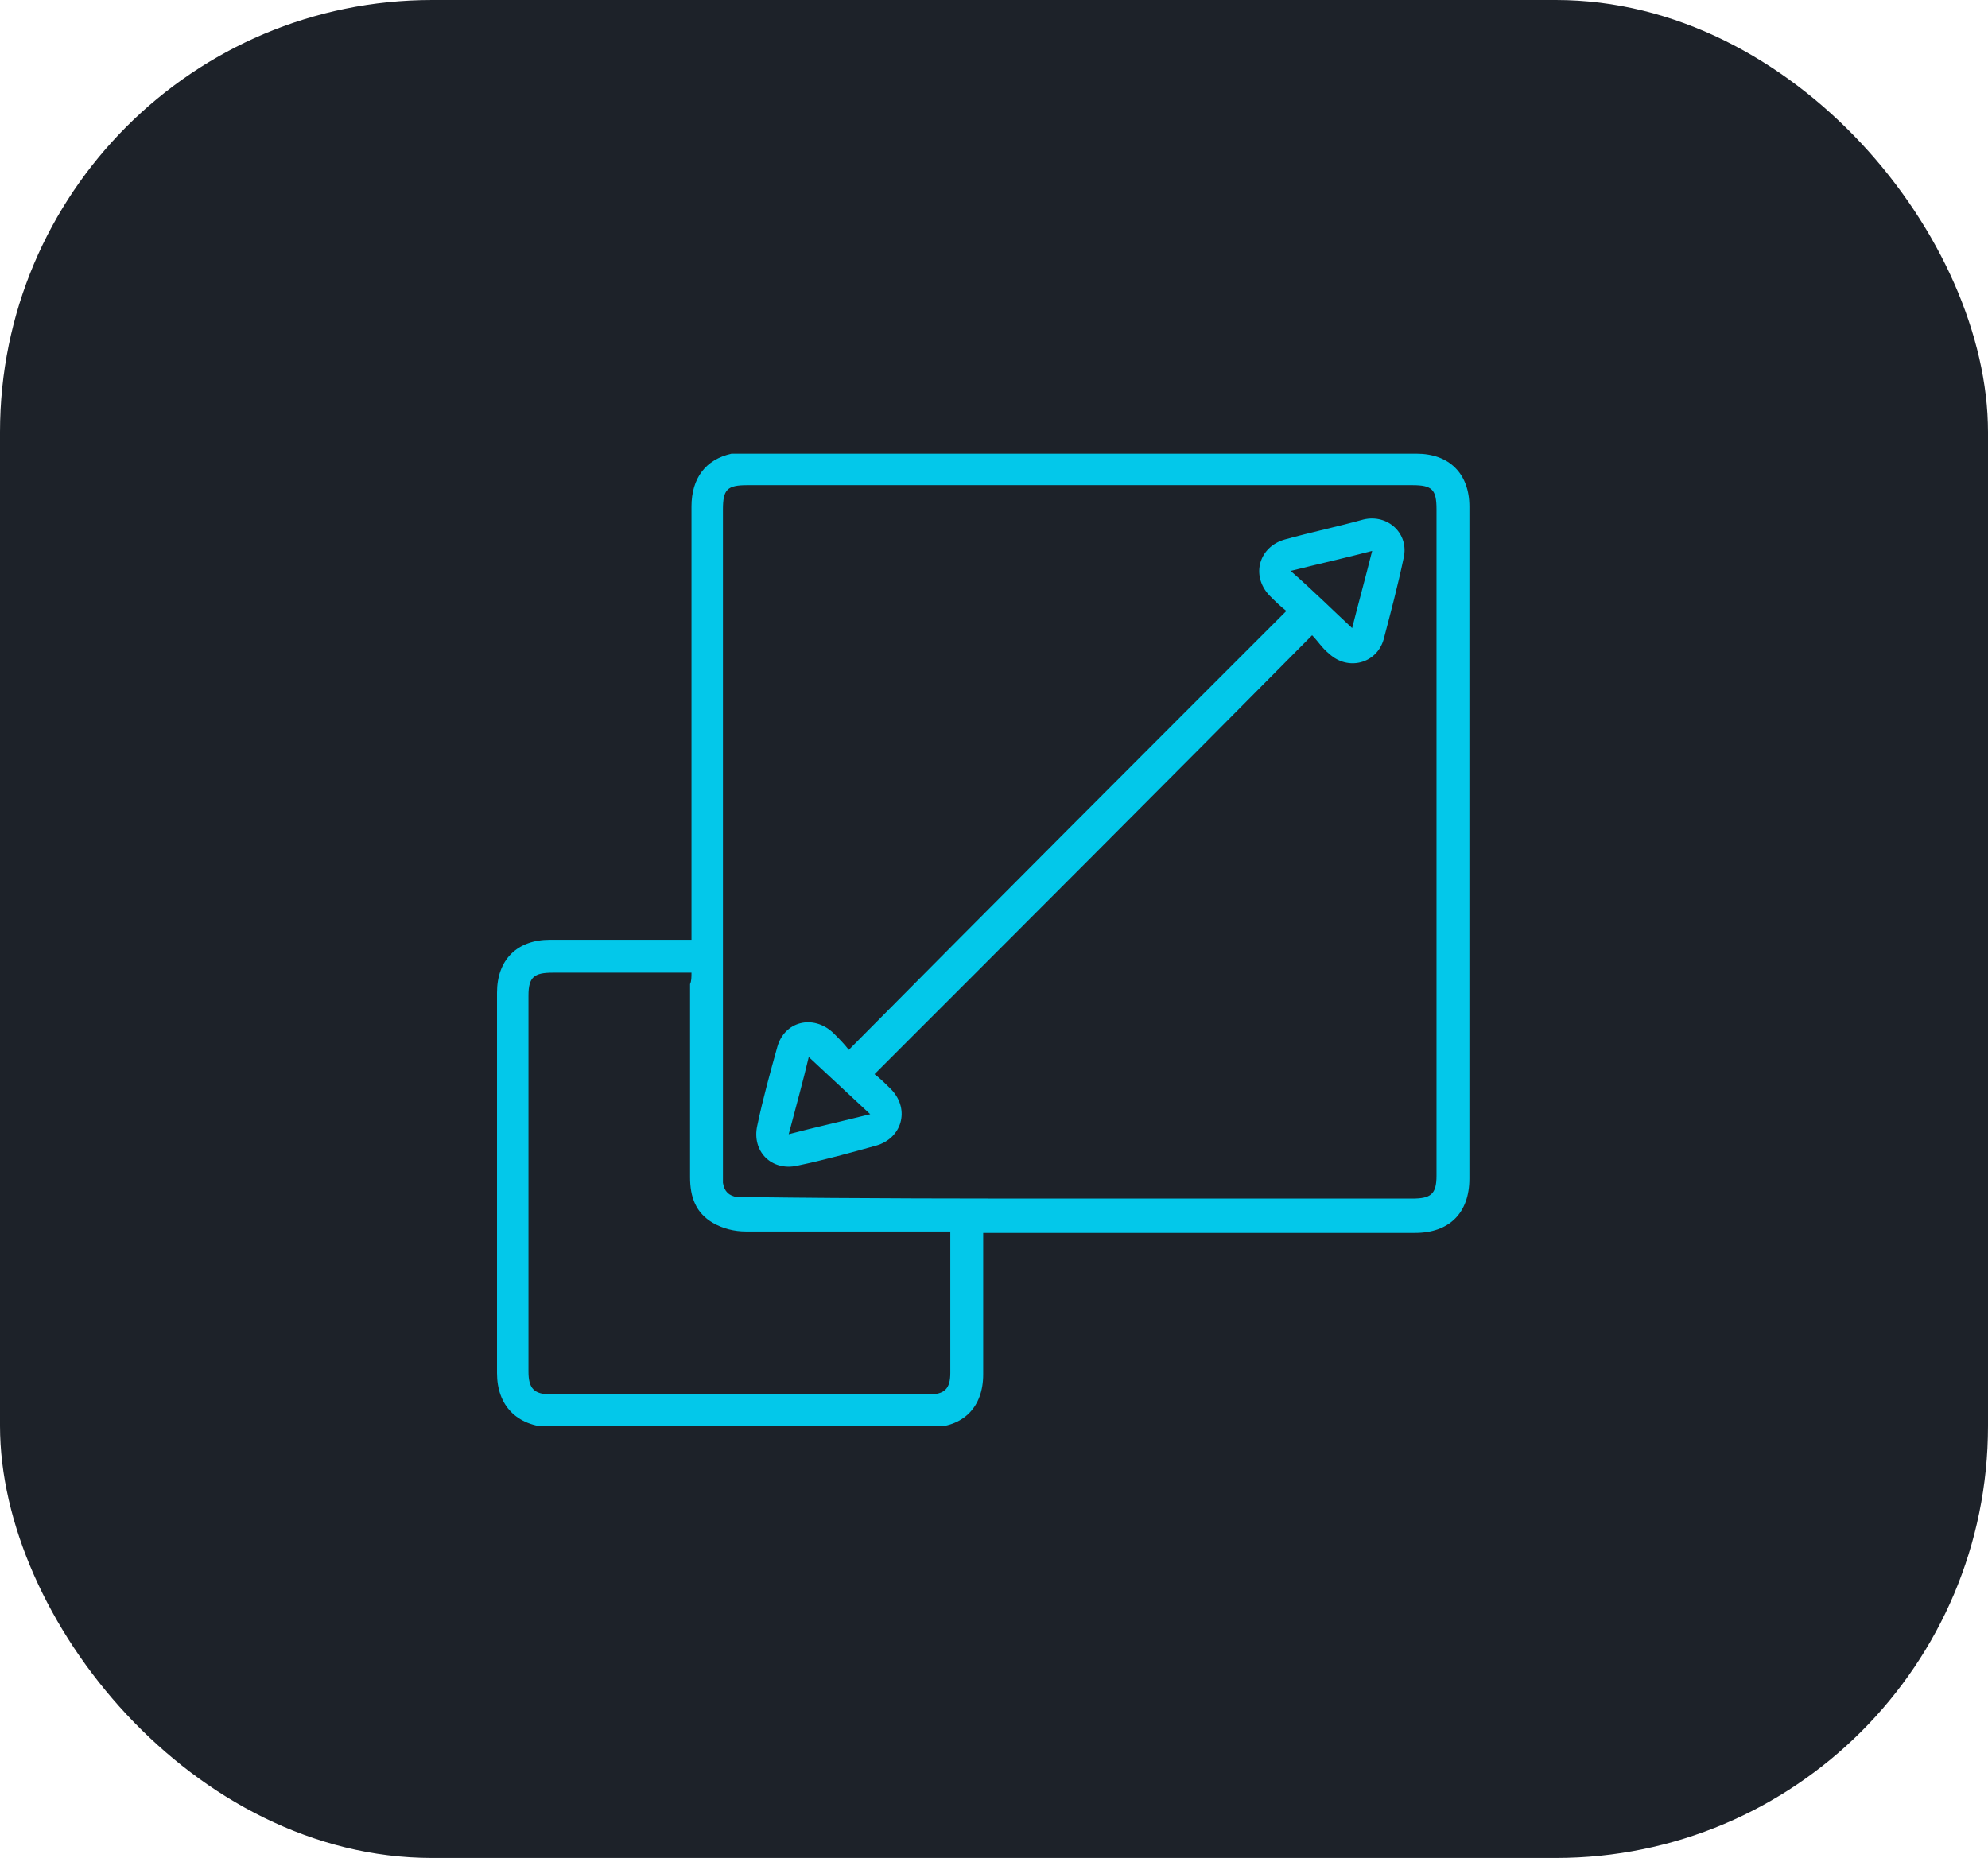 <svg width="92" height="86" viewBox="0 0 92 86" fill="none" xmlns="http://www.w3.org/2000/svg">
<rect width="92" height="86" rx="20" fill="#1D2229"/>
<g clip-path="url(#clip0_2004_1783)">
<path d="M32 43.5C32 43.235 32 43.103 32 42.904C32 36.419 32 29.934 32 23.448C32 22.125 32.662 21.265 33.853 21C34.051 21 34.184 21 34.382 21C44.772 21 55.162 21 65.552 21C67.073 21 68 21.927 68 23.448C68 33.838 68 44.162 68 54.551C68 56.14 67.073 57.066 65.485 57.066C59.066 57.066 52.581 57.066 46.162 57.066C45.963 57.066 45.765 57.066 45.5 57.066C45.5 57.265 45.5 57.397 45.5 57.596C45.5 59.581 45.5 61.632 45.5 63.618C45.5 65.14 44.574 66.066 43.051 66.066C37.162 66.066 31.338 66.066 25.448 66.066C23.927 66 23 65.073 23 63.551C23 57.662 23 51.838 23 45.949C23 44.426 23.927 43.5 25.448 43.5C27.434 43.5 29.485 43.5 31.471 43.5C31.603 43.5 31.802 43.5 32 43.5ZM50 55.478C55.096 55.478 60.257 55.478 65.353 55.478C66.213 55.478 66.478 55.279 66.478 54.419C66.478 44.162 66.478 33.904 66.478 23.581C66.478 22.654 66.279 22.456 65.353 22.456C55.096 22.456 44.838 22.456 34.581 22.456C33.654 22.456 33.456 22.654 33.456 23.581C33.456 33.838 33.456 44.029 33.456 54.287C33.456 54.419 33.456 54.618 33.456 54.75C33.522 55.147 33.721 55.346 34.118 55.412C34.316 55.412 34.515 55.412 34.713 55.412C39.809 55.478 44.904 55.478 50 55.478ZM32 45.022C29.816 45.022 27.698 45.022 25.581 45.022C24.721 45.022 24.456 45.221 24.456 46.081C24.456 51.904 24.456 57.662 24.456 63.485C24.456 64.279 24.721 64.544 25.515 64.544C31.338 64.544 37.162 64.544 42.985 64.544C43.713 64.544 43.978 64.279 43.978 63.551C43.978 61.5 43.978 59.515 43.978 57.463C43.978 57.331 43.978 57.199 43.978 57C43.713 57 43.581 57 43.382 57C40.404 57 37.493 57 34.515 57C33.985 57 33.456 56.868 32.993 56.603C32.199 56.14 31.934 55.412 31.934 54.485C31.934 51.507 31.934 48.529 31.934 45.551C32 45.419 32 45.221 32 45.022Z" fill="#03C8EA"/>
<path d="M59.53 28.279C59.265 28.08 59 27.816 58.736 27.551C57.875 26.625 58.272 25.301 59.464 24.97C60.655 24.639 61.912 24.375 63.103 24.044C64.228 23.779 65.221 24.705 64.956 25.83C64.692 27.088 64.361 28.345 64.03 29.602C63.699 30.727 62.375 31.058 61.515 30.264C61.184 30 60.986 29.669 60.721 29.404C53.971 36.22 47.221 42.97 40.471 49.72C40.736 49.919 41 50.183 41.265 50.448C42.125 51.374 41.728 52.698 40.537 53.029C39.346 53.36 38.155 53.691 36.897 53.955C35.706 54.22 34.78 53.294 35.044 52.102C35.309 50.845 35.64 49.654 35.971 48.463C36.302 47.272 37.625 46.941 38.552 47.801C38.817 48.066 39.081 48.33 39.28 48.595C46.03 41.779 52.78 35.029 59.53 28.279ZM62.574 29.073C62.839 28.014 63.169 26.823 63.5 25.5C62.243 25.83 61.052 26.095 59.728 26.426C60.787 27.352 61.647 28.213 62.574 29.073ZM37.427 48.926C37.162 50.051 36.831 51.242 36.5 52.499C37.758 52.169 38.949 51.904 40.272 51.573C39.28 50.647 38.353 49.786 37.427 48.926Z" fill="#03C8EA"/>
</g>
<defs>
<clipPath id="clip0_2004_1783">
<rect width="45" height="45" fill="white" transform="translate(23 21)"/>
</clipPath>
</defs>
</svg>
